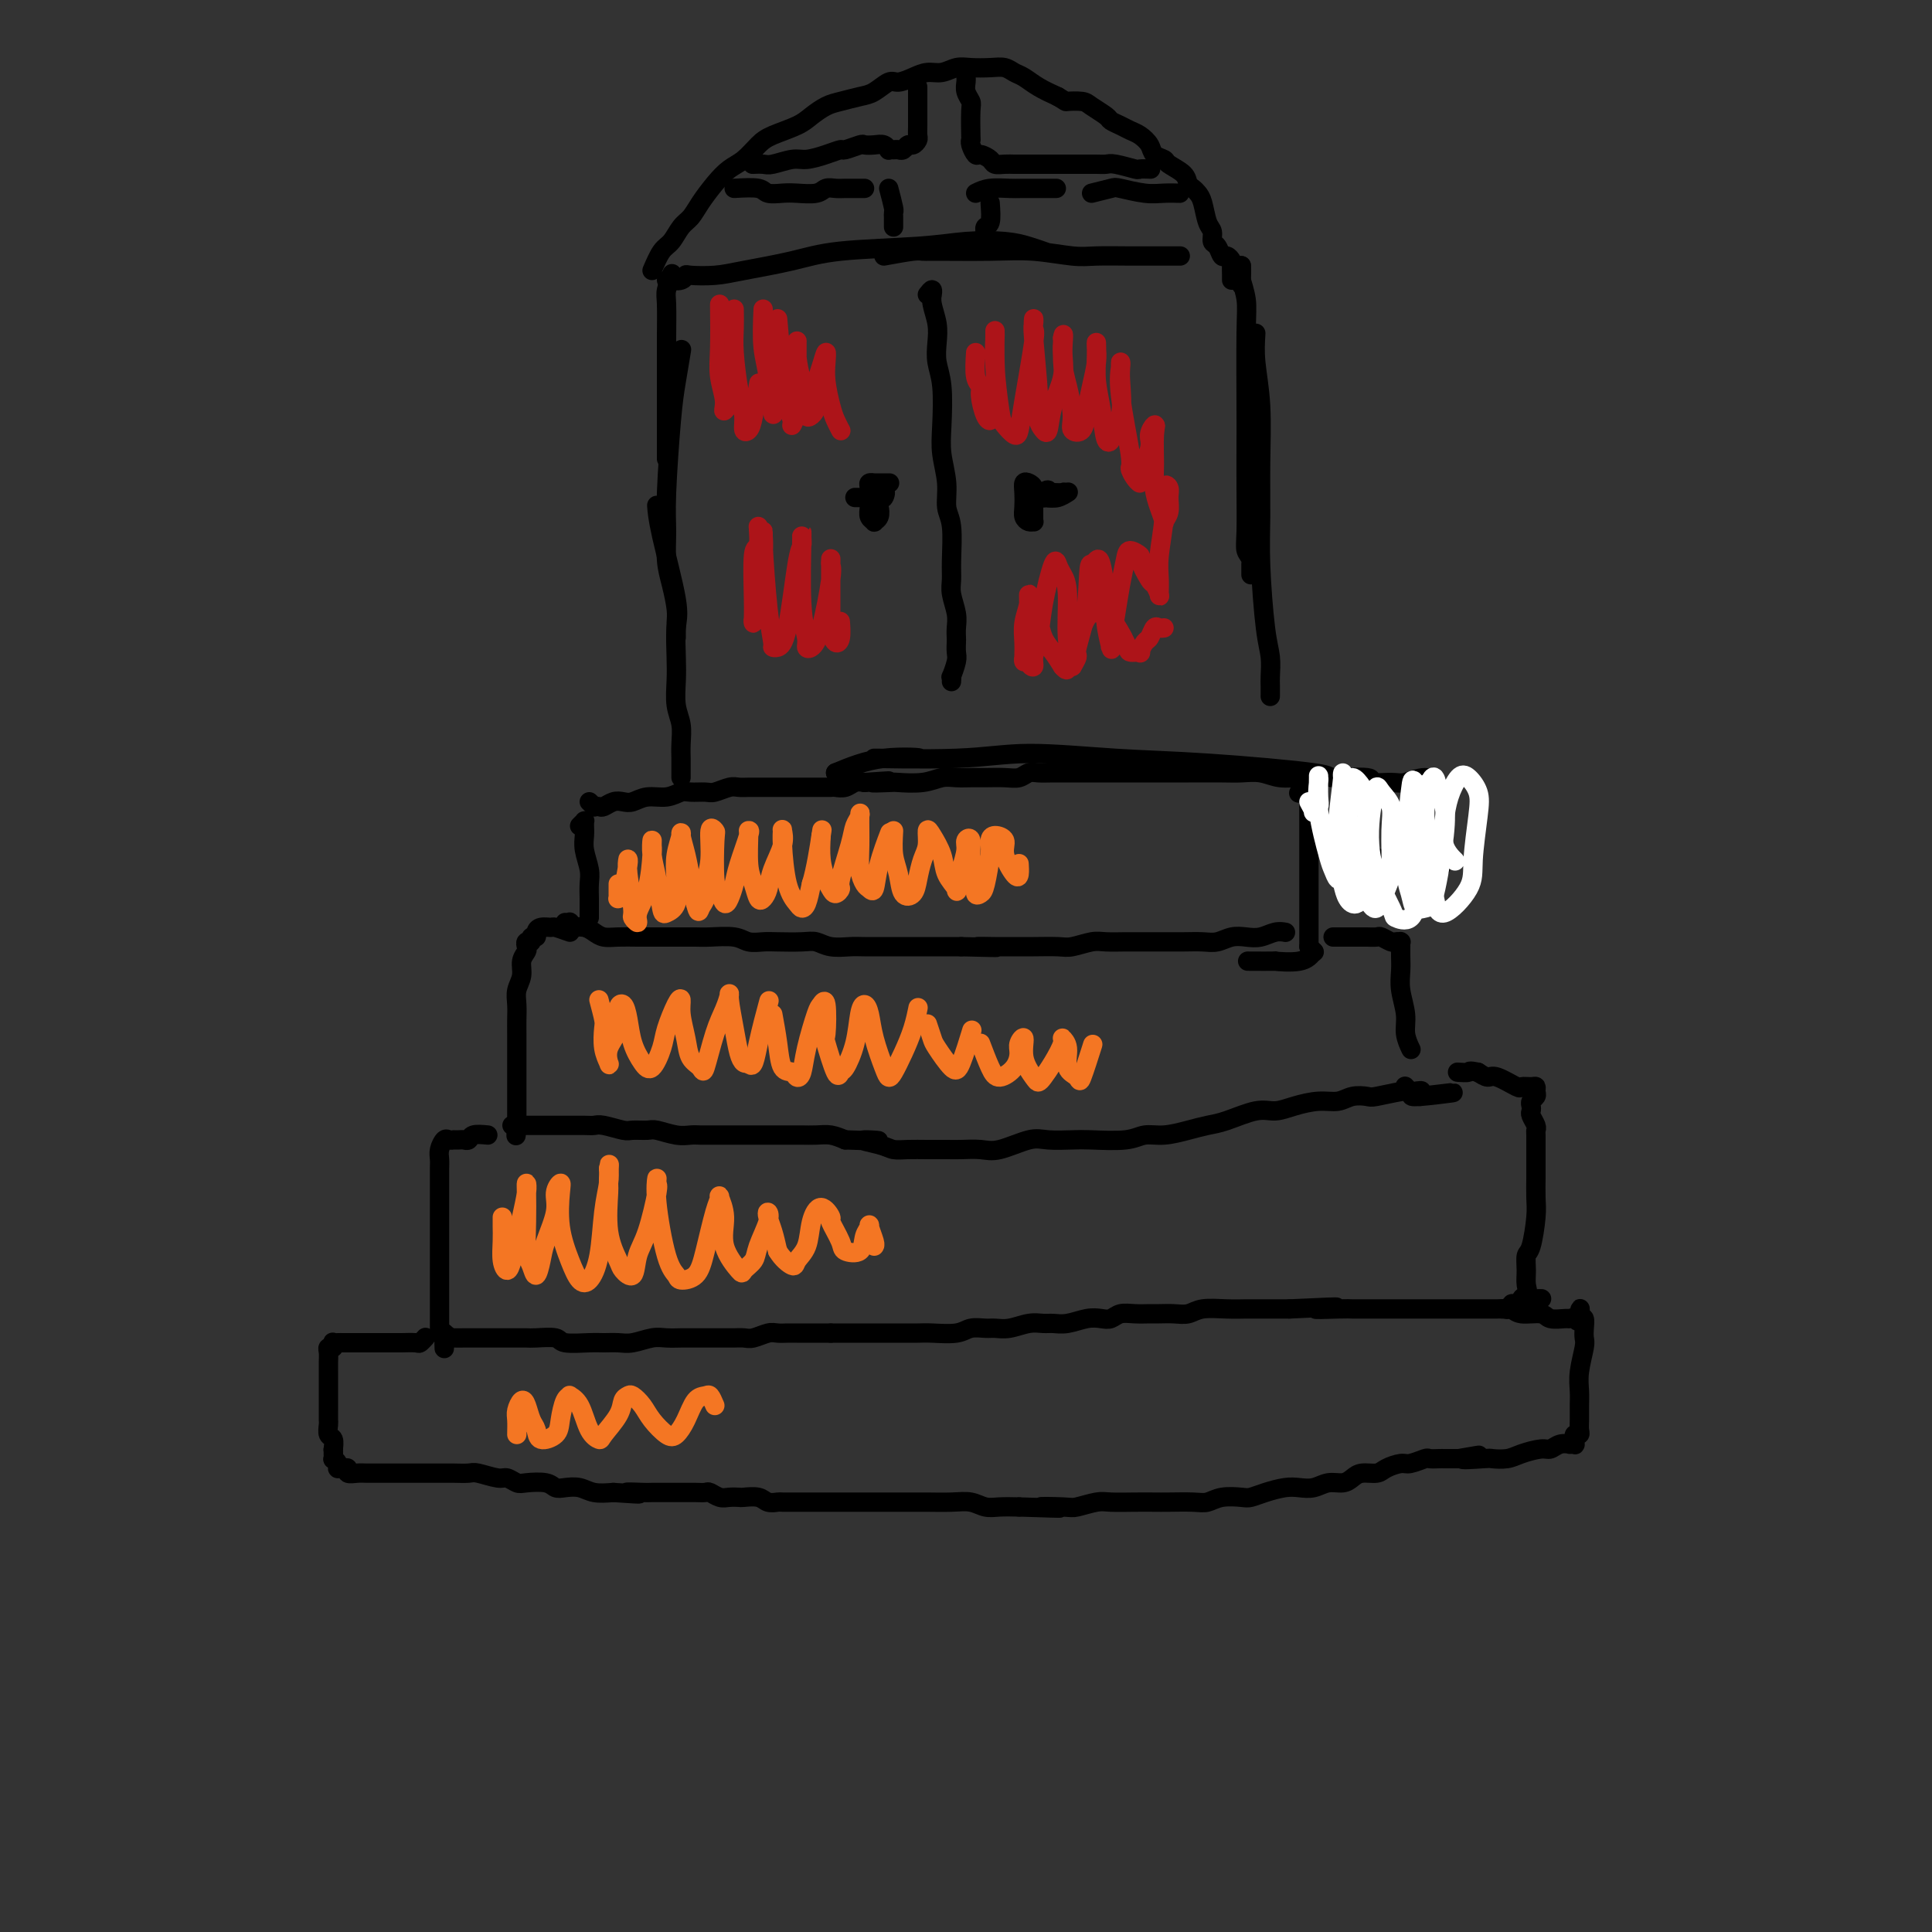 <svg viewBox='0 0 400 400' version='1.1' xmlns='http://www.w3.org/2000/svg' xmlns:xlink='http://www.w3.org/1999/xlink'><rect x="0" y="0" width="400" height="400" fill="#333333" stroke="none"/><g fill='none' stroke='#000000' stroke-width='4' stroke-linecap='round' stroke-linejoin='round'><path d='M122,166c0.448,0.421 0.897,0.841 1,1c0.103,0.159 -0.138,0.056 0,0c0.138,-0.056 0.655,-0.067 1,0c0.345,0.067 0.517,0.210 1,0c0.483,-0.210 1.276,-0.773 2,-1c0.724,-0.227 1.377,-0.117 2,0c0.623,0.117 1.215,0.242 2,0c0.785,-0.242 1.761,-0.850 3,-1c1.239,-0.150 2.739,0.157 4,0c1.261,-0.157 2.281,-0.778 3,-1c0.719,-0.222 1.137,-0.045 2,0c0.863,0.045 2.171,-0.040 3,0c0.829,0.040 1.180,0.207 2,0c0.820,-0.207 2.110,-0.788 3,-1c0.890,-0.212 1.379,-0.057 2,0c0.621,0.057 1.373,0.015 2,0c0.627,-0.015 1.128,-0.004 2,0c0.872,0.004 2.116,0.001 3,0c0.884,-0.001 1.409,-0.000 2,0c0.591,0.000 1.247,0.000 2,0c0.753,-0.000 1.601,-0.000 2,0c0.399,0.000 0.347,0.001 1,0c0.653,-0.001 2.009,-0.004 3,0c0.991,0.004 1.616,0.015 2,0c0.384,-0.015 0.526,-0.056 1,0c0.474,0.056 1.282,0.207 2,0c0.718,-0.207 1.348,-0.774 2,-1c0.652,-0.226 1.326,-0.113 2,0'/><path d='M179,162c9.104,-0.620 3.362,-0.170 2,0c-1.362,0.170 1.654,0.060 3,0c1.346,-0.060 1.021,-0.069 2,0c0.979,0.069 3.261,0.215 5,0c1.739,-0.215 2.934,-0.790 4,-1c1.066,-0.210 2.004,-0.055 3,0c0.996,0.055 2.049,0.011 3,0c0.951,-0.011 1.801,0.011 3,0c1.199,-0.011 2.747,-0.056 4,0c1.253,0.056 2.212,0.211 3,0c0.788,-0.211 1.405,-0.789 2,-1c0.595,-0.211 1.169,-0.057 2,0c0.831,0.057 1.920,0.015 3,0c1.080,-0.015 2.151,-0.004 3,0c0.849,0.004 1.477,0.001 2,0c0.523,-0.001 0.943,-0.000 2,0c1.057,0.000 2.751,0.000 4,0c1.249,-0.000 2.053,0.000 3,0c0.947,-0.000 2.039,-0.000 3,0c0.961,0.000 1.793,0.000 3,0c1.207,-0.000 2.791,-0.001 4,0c1.209,0.001 2.044,0.004 4,0c1.956,-0.004 5.031,-0.016 7,0c1.969,0.016 2.830,0.059 4,0c1.170,-0.059 2.650,-0.219 4,0c1.350,0.219 2.572,0.815 4,1c1.428,0.185 3.063,-0.043 4,0c0.937,0.043 1.175,0.358 1,1c-0.175,0.642 -0.764,1.612 -1,2c-0.236,0.388 -0.118,0.194 0,0'/><path d='M120,171c0.423,-0.428 0.846,-0.855 1,-1c0.154,-0.145 0.040,-0.006 0,0c-0.040,0.006 -0.007,-0.119 0,0c0.007,0.119 -0.012,0.482 0,1c0.012,0.518 0.056,1.192 0,2c-0.056,0.808 -0.211,1.749 0,3c0.211,1.251 0.789,2.812 1,4c0.211,1.188 0.057,2.004 0,3c-0.057,0.996 -0.015,2.172 0,3c0.015,0.828 0.004,1.307 0,2c-0.004,0.693 -0.001,1.598 0,2c0.001,0.402 0.000,0.301 0,0c-0.000,-0.301 -0.000,-0.800 0,-1c0.000,-0.200 0.000,-0.100 0,0'/><path d='M117,191c0.456,0.030 0.913,0.060 1,0c0.087,-0.060 -0.195,-0.209 0,0c0.195,0.209 0.867,0.778 1,1c0.133,0.222 -0.272,0.098 0,0c0.272,-0.098 1.220,-0.170 2,0c0.780,0.170 1.391,0.581 2,1c0.609,0.419 1.216,0.844 2,1c0.784,0.156 1.746,0.042 3,0c1.254,-0.042 2.801,-0.011 4,0c1.199,0.011 2.051,0.003 3,0c0.949,-0.003 1.994,-0.002 3,0c1.006,0.002 1.973,0.004 3,0c1.027,-0.004 2.113,-0.015 3,0c0.887,0.015 1.575,0.057 3,0c1.425,-0.057 3.585,-0.211 5,0c1.415,0.211 2.083,0.788 3,1c0.917,0.212 2.082,0.061 3,0c0.918,-0.061 1.590,-0.030 3,0c1.410,0.030 3.558,0.061 5,0c1.442,-0.061 2.179,-0.212 3,0c0.821,0.212 1.727,0.789 3,1c1.273,0.211 2.912,0.057 4,0c1.088,-0.057 1.625,-0.015 3,0c1.375,0.015 3.590,0.004 5,0c1.410,-0.004 2.017,-0.001 3,0c0.983,0.001 2.342,0.000 4,0c1.658,-0.000 3.617,-0.000 5,0c1.383,0.000 2.192,0.000 3,0'/><path d='M199,196c12.225,0.309 5.786,0.083 4,0c-1.786,-0.083 1.081,-0.021 3,0c1.919,0.021 2.891,0.002 4,0c1.109,-0.002 2.354,0.014 4,0c1.646,-0.014 3.694,-0.056 5,0c1.306,0.056 1.872,0.211 3,0c1.128,-0.211 2.820,-0.789 4,-1c1.180,-0.211 1.847,-0.057 3,0c1.153,0.057 2.790,0.015 4,0c1.210,-0.015 1.993,-0.004 3,0c1.007,0.004 2.236,0.002 3,0c0.764,-0.002 1.061,-0.004 2,0c0.939,0.004 2.520,0.015 4,0c1.480,-0.015 2.861,-0.056 4,0c1.139,0.056 2.038,0.207 3,0c0.962,-0.207 1.988,-0.774 3,-1c1.012,-0.226 2.009,-0.113 3,0c0.991,0.113 1.977,0.226 3,0c1.023,-0.226 2.083,-0.792 3,-1c0.917,-0.208 1.691,-0.060 2,0c0.309,0.060 0.155,0.030 0,0'/><path d='M272,197c0.083,0.083 0.167,0.167 0,0c-0.167,-0.167 -0.583,-0.583 -1,-1'/><path d='M272,197c-0.662,0.845 -1.324,1.691 -3,2c-1.676,0.309 -4.367,0.083 -5,0c-0.633,-0.083 0.791,-0.022 0,0c-0.791,0.022 -3.797,0.006 -5,0c-1.203,-0.006 -0.601,-0.003 0,0'/><path d='M173,160c0.000,0.000 0.100,0.100 0.1,0.1'/><path d='M173,160c3.047,-1.271 6.093,-2.541 10,-3c3.907,-0.459 8.673,-0.106 7,0c-1.673,0.106 -9.786,-0.036 -9,0c0.786,0.036 10.473,0.251 17,0c6.527,-0.251 9.896,-0.967 15,-1c5.104,-0.033 11.944,0.617 18,1c6.056,0.383 11.328,0.499 19,1c7.672,0.501 17.743,1.388 22,2c4.257,0.612 2.700,0.950 4,1c1.300,0.050 5.457,-0.188 7,0c1.543,0.188 0.474,0.800 1,1c0.526,0.200 2.649,-0.013 4,0c1.351,0.013 1.931,0.253 3,0c1.069,-0.253 2.629,-0.999 4,-1c1.371,-0.001 2.554,0.743 3,2c0.446,1.257 0.156,3.028 0,6c-0.156,2.972 -0.177,7.144 0,9c0.177,1.856 0.551,1.395 0,2c-0.551,0.605 -2.029,2.275 -3,3c-0.971,0.725 -1.437,0.506 -2,0c-0.563,-0.506 -1.225,-1.298 -2,-2c-0.775,-0.702 -1.665,-1.312 -3,-2c-1.335,-0.688 -3.117,-1.452 -4,-2c-0.883,-0.548 -0.867,-0.878 -1,-1c-0.133,-0.122 -0.415,-0.036 -1,0c-0.585,0.036 -1.474,0.023 -2,0c-0.526,-0.023 -0.691,-0.055 -1,0c-0.309,0.055 -0.762,0.197 -1,0c-0.238,-0.197 -0.260,-0.733 0,-1c0.260,-0.267 0.801,-0.264 1,0c0.199,0.264 0.057,0.790 0,1c-0.057,0.210 -0.028,0.105 0,0'/><path d='M279,176c-2.471,-1.321 -0.647,-1.125 0,-1c0.647,0.125 0.117,0.178 0,0c-0.117,-0.178 0.178,-0.588 0,-1c-0.178,-0.412 -0.829,-0.826 -1,-1c-0.171,-0.174 0.140,-0.109 0,0c-0.140,0.109 -0.730,0.260 -1,0c-0.270,-0.260 -0.220,-0.931 0,-1c0.220,-0.069 0.610,0.466 1,1'/><path d='M278,173c-0.138,-0.468 0.015,-0.139 0,0c-0.015,0.139 -0.200,0.089 0,0c0.200,-0.089 0.785,-0.216 1,0c0.215,0.216 0.062,0.776 0,1c-0.062,0.224 -0.031,0.112 0,0'/><path d='M271,162c0.000,1.634 0.000,3.268 0,4c0.000,0.732 0.000,0.563 0,1c0.000,0.437 0.000,1.482 0,3c-0.000,1.518 0.000,3.509 0,5c0.000,1.491 0.000,2.481 0,5c0.000,2.519 0.000,6.566 0,9c0.000,2.434 0.000,3.254 0,4c0.000,0.746 0.000,1.416 0,2c0.000,0.584 0.000,1.080 0,1c0.000,-0.080 0.000,-0.737 0,-1c0.000,-0.263 0.000,-0.131 0,0'/><path d='M118,193c-1.207,-0.428 -2.413,-0.857 -3,-1c-0.587,-0.143 -0.554,-0.001 -1,0c-0.446,0.001 -1.372,-0.139 -2,0c-0.628,0.139 -0.956,0.558 -1,1c-0.044,0.442 0.198,0.906 0,1c-0.198,0.094 -0.837,-0.183 -1,0c-0.163,0.183 0.148,0.825 0,1c-0.148,0.175 -0.757,-0.116 -1,0c-0.243,0.116 -0.122,0.639 0,1c0.122,0.361 0.243,0.561 0,1c-0.243,0.439 -0.850,1.118 -1,2c-0.150,0.882 0.156,1.966 0,3c-0.156,1.034 -0.774,2.017 -1,3c-0.226,0.983 -0.061,1.965 0,3c0.061,1.035 0.016,2.122 0,3c-0.016,0.878 -0.004,1.549 0,3c0.004,1.451 0.001,3.684 0,5c-0.001,1.316 -0.000,1.715 0,2c0.000,0.285 0.000,0.458 0,1c-0.000,0.542 -0.000,1.455 0,2c0.000,0.545 0.000,0.723 0,1c-0.000,0.277 -0.000,0.651 0,1c0.000,0.349 0.000,0.671 0,1c-0.000,0.329 -0.000,0.666 0,1c0.000,0.334 0.000,0.667 0,1c-0.000,0.333 -0.000,0.667 0,1c0.000,0.333 0.000,0.667 0,1c-0.000,0.333 -0.000,0.667 0,1'/><path d='M107,232c-0.310,5.643 -0.083,2.250 0,1c0.083,-1.250 0.024,-0.357 0,0c-0.024,0.357 -0.012,0.179 0,0'/><path d='M106,233c0.329,0.000 0.658,0.000 1,0c0.342,-0.000 0.697,-0.000 1,0c0.303,0.000 0.556,0.000 1,0c0.444,-0.000 1.081,-0.000 2,0c0.919,0.000 2.119,0.000 3,0c0.881,-0.000 1.441,-0.001 2,0c0.559,0.001 1.116,0.004 2,0c0.884,-0.004 2.094,-0.015 3,0c0.906,0.015 1.507,0.057 2,0c0.493,-0.057 0.879,-0.212 2,0c1.121,0.212 2.978,0.793 4,1c1.022,0.207 1.208,0.041 2,0c0.792,-0.041 2.190,0.041 3,0c0.810,-0.041 1.033,-0.207 2,0c0.967,0.207 2.680,0.788 4,1c1.320,0.212 2.248,0.057 3,0c0.752,-0.057 1.327,-0.015 2,0c0.673,0.015 1.445,0.004 2,0c0.555,-0.004 0.895,-0.001 2,0c1.105,0.001 2.975,0.000 4,0c1.025,-0.000 1.204,-0.000 2,0c0.796,0.000 2.208,0.000 3,0c0.792,-0.000 0.963,-0.001 2,0c1.037,0.001 2.938,0.003 4,0c1.062,-0.003 1.285,-0.011 2,0c0.715,0.011 1.923,0.041 3,0c1.077,-0.041 2.022,-0.155 3,0c0.978,0.155 1.989,0.577 3,1'/><path d='M175,236c11.438,0.420 5.531,-0.031 4,0c-1.531,0.031 1.312,0.544 3,1c1.688,0.456 2.222,0.854 3,1c0.778,0.146 1.800,0.038 3,0c1.200,-0.038 2.576,-0.008 4,0c1.424,0.008 2.895,-0.005 4,0c1.105,0.005 1.844,0.030 3,0c1.156,-0.030 2.729,-0.113 4,0c1.271,0.113 2.241,0.422 4,0c1.759,-0.422 4.309,-1.576 6,-2c1.691,-0.424 2.524,-0.118 4,0c1.476,0.118 3.594,0.046 5,0c1.406,-0.046 2.101,-0.068 4,0c1.899,0.068 5.001,0.225 7,0c1.999,-0.225 2.896,-0.833 4,-1c1.104,-0.167 2.417,0.105 4,0c1.583,-0.105 3.438,-0.588 5,-1c1.562,-0.412 2.832,-0.754 4,-1c1.168,-0.246 2.234,-0.396 4,-1c1.766,-0.604 4.234,-1.664 6,-2c1.766,-0.336 2.832,0.050 4,0c1.168,-0.050 2.439,-0.535 4,-1c1.561,-0.465 3.412,-0.908 5,-1c1.588,-0.092 2.912,0.168 4,0c1.088,-0.168 1.939,-0.763 3,-1c1.061,-0.237 2.330,-0.117 3,0c0.670,0.117 0.740,0.230 2,0c1.260,-0.230 3.709,-0.804 5,-1c1.291,-0.196 1.425,-0.014 2,0c0.575,0.014 1.593,-0.139 2,0c0.407,0.139 0.204,0.569 0,1'/><path d='M294,227c13.446,-1.642 3.561,-0.248 0,0c-3.561,0.248 -0.797,-0.652 0,-1c0.797,-0.348 -0.374,-0.145 -1,0c-0.626,0.145 -0.707,0.231 -1,0c-0.293,-0.231 -0.798,-0.780 -1,-1c-0.202,-0.220 -0.101,-0.110 0,0'/><path d='M276,194c1.943,0.002 3.886,0.004 5,0c1.114,-0.004 1.397,-0.015 2,0c0.603,0.015 1.524,0.057 2,0c0.476,-0.057 0.506,-0.211 1,0c0.494,0.211 1.453,0.788 2,1c0.547,0.212 0.683,0.059 1,0c0.317,-0.059 0.817,-0.025 1,0c0.183,0.025 0.049,0.039 0,0c-0.049,-0.039 -0.014,-0.133 0,0c0.014,0.133 0.008,0.492 0,1c-0.008,0.508 -0.017,1.164 0,2c0.017,0.836 0.061,1.853 0,3c-0.061,1.147 -0.226,2.423 0,4c0.226,1.577 0.844,3.454 1,5c0.156,1.546 -0.150,2.763 0,4c0.150,1.237 0.757,2.496 1,3c0.243,0.504 0.121,0.252 0,0'/><path d='M101,235c-1.179,-0.113 -2.358,-0.226 -3,0c-0.642,0.226 -0.745,0.793 -1,1c-0.255,0.207 -0.660,0.056 -1,0c-0.340,-0.056 -0.616,-0.017 -1,0c-0.384,0.017 -0.877,0.010 -1,0c-0.123,-0.010 0.125,-0.025 0,0c-0.125,0.025 -0.622,0.089 -1,0c-0.378,-0.089 -0.637,-0.330 -1,0c-0.363,0.330 -0.829,1.230 -1,2c-0.171,0.770 -0.046,1.410 0,2c0.046,0.590 0.012,1.129 0,2c-0.012,0.871 -0.003,2.075 0,3c0.003,0.925 0.001,1.572 0,3c-0.001,1.428 -0.000,3.636 0,5c0.000,1.364 0.000,1.884 0,3c-0.000,1.116 -0.000,2.828 0,4c0.000,1.172 -0.000,1.805 0,3c0.000,1.195 0.000,2.954 0,4c-0.000,1.046 -0.000,1.379 0,2c0.000,0.621 0.000,1.529 0,2c-0.000,0.471 -0.001,0.504 0,1c0.001,0.496 0.004,1.453 0,2c-0.004,0.547 -0.015,0.682 0,1c0.015,0.318 0.056,0.817 0,1c-0.056,0.183 -0.207,0.049 0,0c0.207,-0.049 0.774,-0.014 1,0c0.226,0.014 0.113,0.007 0,0'/><path d='M92,276c0.092,5.796 -0.180,2.285 0,1c0.180,-1.285 0.810,-0.344 1,0c0.190,0.344 -0.061,0.092 0,0c0.061,-0.092 0.435,-0.025 1,0c0.565,0.025 1.321,0.007 2,0c0.679,-0.007 1.282,-0.001 2,0c0.718,0.001 1.552,-0.001 3,0c1.448,0.001 3.512,0.004 5,0c1.488,-0.004 2.401,-0.015 3,0c0.599,0.015 0.884,0.057 2,0c1.116,-0.057 3.065,-0.212 4,0c0.935,0.212 0.857,0.790 2,1c1.143,0.210 3.506,0.053 5,0c1.494,-0.053 2.118,-0.000 3,0c0.882,0.000 2.022,-0.053 3,0c0.978,0.053 1.793,0.210 3,0c1.207,-0.210 2.805,-0.788 4,-1c1.195,-0.212 1.986,-0.057 3,0c1.014,0.057 2.249,0.015 3,0c0.751,-0.015 1.016,-0.004 2,0c0.984,0.004 2.685,0.002 4,0c1.315,-0.002 2.243,-0.004 3,0c0.757,0.004 1.343,0.015 2,0c0.657,-0.015 1.384,-0.057 2,0c0.616,0.057 1.122,0.211 2,0c0.878,-0.211 2.129,-0.789 3,-1c0.871,-0.211 1.363,-0.057 2,0c0.637,0.057 1.418,0.015 2,0c0.582,-0.015 0.964,-0.004 2,0c1.036,0.004 2.724,0.001 4,0c1.276,-0.001 2.138,-0.001 3,0'/><path d='M172,276c12.906,-0.000 5.172,-0.000 3,0c-2.172,0.000 1.217,0.000 3,0c1.783,-0.000 1.959,-0.000 3,0c1.041,0.000 2.947,0.001 4,0c1.053,-0.001 1.254,-0.004 2,0c0.746,0.004 2.038,0.015 3,0c0.962,-0.015 1.594,-0.057 3,0c1.406,0.057 3.586,0.212 5,0c1.414,-0.212 2.062,-0.793 3,-1c0.938,-0.207 2.166,-0.041 3,0c0.834,0.041 1.272,-0.042 2,0c0.728,0.042 1.744,0.208 3,0c1.256,-0.208 2.752,-0.792 4,-1c1.248,-0.208 2.249,-0.042 3,0c0.751,0.042 1.251,-0.040 2,0c0.749,0.040 1.747,0.203 3,0c1.253,-0.203 2.761,-0.772 4,-1c1.239,-0.228 2.209,-0.114 3,0c0.791,0.114 1.404,0.227 2,0c0.596,-0.227 1.174,-0.793 2,-1c0.826,-0.207 1.901,-0.054 3,0c1.099,0.054 2.221,0.011 3,0c0.779,-0.011 1.215,0.011 2,0c0.785,-0.011 1.919,-0.056 3,0c1.081,0.056 2.108,0.211 3,0c0.892,-0.211 1.649,-0.789 3,-1c1.351,-0.211 3.296,-0.057 5,0c1.704,0.057 3.168,0.015 4,0c0.832,-0.015 1.032,-0.004 2,0c0.968,0.004 2.705,0.001 4,0c1.295,-0.001 2.147,-0.001 3,0'/><path d='M267,271c15.853,-0.774 7.984,-0.207 6,0c-1.984,0.207 1.915,0.056 4,0c2.085,-0.056 2.355,-0.015 3,0c0.645,0.015 1.665,0.004 3,0c1.335,-0.004 2.987,-0.001 4,0c1.013,0.001 1.389,0.000 2,0c0.611,-0.000 1.459,-0.000 2,0c0.541,0.000 0.775,0.000 1,0c0.225,-0.000 0.439,-0.000 1,0c0.561,0.000 1.467,0.000 2,0c0.533,-0.000 0.692,-0.000 1,0c0.308,0.000 0.765,-0.000 1,0c0.235,0.000 0.247,0.000 1,0c0.753,-0.000 2.246,-0.000 3,0c0.754,0.000 0.769,0.000 1,0c0.231,-0.000 0.678,-0.000 1,0c0.322,0.000 0.519,0.000 1,0c0.481,-0.000 1.247,-0.000 2,0c0.753,0.000 1.493,0.001 2,0c0.507,-0.001 0.781,-0.004 1,0c0.219,0.004 0.384,0.015 1,0c0.616,-0.015 1.685,-0.057 2,0c0.315,0.057 -0.122,0.211 0,0c0.122,-0.211 0.803,-0.789 1,-1c0.197,-0.211 -0.091,-0.056 0,0c0.091,0.056 0.560,0.012 1,0c0.440,-0.012 0.850,0.007 1,0c0.150,-0.007 0.040,-0.040 0,0c-0.040,0.040 -0.012,0.154 0,0c0.012,-0.154 0.006,-0.577 0,-1'/><path d='M315,269c7.652,-0.271 2.782,0.050 1,0c-1.782,-0.050 -0.475,-0.471 0,-1c0.475,-0.529 0.117,-1.167 0,-2c-0.117,-0.833 0.007,-1.863 0,-3c-0.007,-1.137 -0.146,-2.381 0,-3c0.146,-0.619 0.575,-0.611 1,-2c0.425,-1.389 0.846,-4.173 1,-6c0.154,-1.827 0.041,-2.697 0,-4c-0.041,-1.303 -0.011,-3.039 0,-4c0.011,-0.961 0.003,-1.147 0,-2c-0.003,-0.853 0.000,-2.374 0,-3c-0.000,-0.626 -0.004,-0.357 0,-1c0.004,-0.643 0.015,-2.200 0,-3c-0.015,-0.800 -0.056,-0.844 0,-1c0.056,-0.156 0.210,-0.423 0,-1c-0.210,-0.577 -0.785,-1.464 -1,-2c-0.215,-0.536 -0.072,-0.721 0,-1c0.072,-0.279 0.072,-0.653 0,-1c-0.072,-0.347 -0.217,-0.667 0,-1c0.217,-0.333 0.797,-0.678 1,-1c0.203,-0.322 0.030,-0.620 0,-1c-0.030,-0.380 0.084,-0.842 0,-1c-0.084,-0.158 -0.364,-0.014 -1,0c-0.636,0.014 -1.626,-0.104 -2,0c-0.374,0.104 -0.131,0.430 -1,0c-0.869,-0.430 -2.849,-1.616 -4,-2c-1.151,-0.384 -1.472,0.033 -2,0c-0.528,-0.033 -1.264,-0.517 -2,-1'/><path d='M306,222c-2.190,-0.464 -1.667,-0.125 -2,0c-0.333,0.125 -1.524,0.036 -2,0c-0.476,-0.036 -0.238,-0.018 0,0'/><path d='M88,277c-0.028,0.030 -0.056,0.061 0,0c0.056,-0.061 0.196,-0.212 0,0c-0.196,0.212 -0.728,0.789 -1,1c-0.272,0.211 -0.285,0.057 -1,0c-0.715,-0.057 -2.132,-0.015 -3,0c-0.868,0.015 -1.188,0.004 -2,0c-0.812,-0.004 -2.115,-0.001 -3,0c-0.885,0.001 -1.350,0.000 -2,0c-0.650,-0.000 -1.483,-0.000 -2,0c-0.517,0.000 -0.717,0.000 -1,0c-0.283,-0.000 -0.651,-0.001 -1,0c-0.349,0.001 -0.681,0.004 -1,0c-0.319,-0.004 -0.625,-0.016 -1,0c-0.375,0.016 -0.818,0.059 -1,0c-0.182,-0.059 -0.101,-0.220 0,0c0.101,0.220 0.223,0.822 0,1c-0.223,0.178 -0.792,-0.066 -1,0c-0.208,0.066 -0.056,0.443 0,1c0.056,0.557 0.015,1.293 0,2c-0.015,0.707 -0.004,1.384 0,2c0.004,0.616 0.001,1.172 0,2c-0.001,0.828 -0.001,1.928 0,3c0.001,1.072 0.004,2.117 0,3c-0.004,0.883 -0.015,1.603 0,2c0.015,0.397 0.057,0.471 0,1c-0.057,0.529 -0.211,1.513 0,2c0.211,0.487 0.788,0.477 1,1c0.212,0.523 0.061,1.578 0,2c-0.061,0.422 -0.030,0.211 0,0'/><path d='M69,300c0.150,3.411 0.026,1.440 0,1c-0.026,-0.440 0.045,0.653 0,1c-0.045,0.347 -0.206,-0.050 0,0c0.206,0.050 0.777,0.548 1,1c0.223,0.452 0.097,0.857 0,1c-0.097,0.143 -0.163,0.024 0,0c0.163,-0.024 0.557,0.046 1,0c0.443,-0.046 0.937,-0.208 1,0c0.063,0.208 -0.303,0.788 0,1c0.303,0.212 1.276,0.057 2,0c0.724,-0.057 1.197,-0.015 2,0c0.803,0.015 1.934,0.004 3,0c1.066,-0.004 2.066,-0.001 3,0c0.934,0.001 1.802,0.001 3,0c1.198,-0.001 2.728,-0.001 4,0c1.272,0.001 2.288,0.004 3,0c0.712,-0.004 1.121,-0.016 2,0c0.879,0.016 2.228,0.061 3,0c0.772,-0.061 0.967,-0.226 2,0c1.033,0.226 2.903,0.844 4,1c1.097,0.156 1.421,-0.151 2,0c0.579,0.151 1.414,0.759 2,1c0.586,0.241 0.923,0.116 2,0c1.077,-0.116 2.896,-0.224 4,0c1.104,0.224 1.495,0.778 2,1c0.505,0.222 1.125,0.111 2,0c0.875,-0.111 2.005,-0.222 3,0c0.995,0.222 1.856,0.778 3,1c1.144,0.222 2.572,0.111 4,0'/><path d='M127,309c9.019,0.619 4.065,0.166 3,0c-1.065,-0.166 1.759,-0.045 3,0c1.241,0.045 0.900,0.012 2,0c1.100,-0.012 3.642,-0.004 5,0c1.358,0.004 1.533,0.005 2,0c0.467,-0.005 1.227,-0.015 2,0c0.773,0.015 1.559,0.057 2,0c0.441,-0.057 0.536,-0.211 1,0c0.464,0.211 1.297,0.788 2,1c0.703,0.212 1.276,0.061 2,0c0.724,-0.061 1.599,-0.030 2,0c0.401,0.030 0.329,0.061 1,0c0.671,-0.061 2.084,-0.212 3,0c0.916,0.212 1.336,0.789 2,1c0.664,0.211 1.571,0.057 2,0c0.429,-0.057 0.380,-0.015 1,0c0.620,0.015 1.907,0.004 3,0c1.093,-0.004 1.990,-0.001 3,0c1.010,0.001 2.132,0.000 3,0c0.868,-0.000 1.480,-0.000 2,0c0.520,0.000 0.947,0.000 2,0c1.053,-0.000 2.730,-0.000 4,0c1.270,0.000 2.131,0.000 3,0c0.869,-0.000 1.744,-0.001 3,0c1.256,0.001 2.892,0.004 4,0c1.108,-0.004 1.688,-0.015 3,0c1.312,0.015 3.354,0.057 5,0c1.646,-0.057 2.895,-0.211 4,0c1.105,0.211 2.067,0.788 3,1c0.933,0.212 1.838,0.061 3,0c1.162,-0.061 2.581,-0.030 4,0'/><path d='M211,312c13.918,0.468 6.714,0.140 5,0c-1.714,-0.140 2.064,-0.090 4,0c1.936,0.090 2.031,0.220 3,0c0.969,-0.220 2.813,-0.791 4,-1c1.187,-0.209 1.718,-0.056 3,0c1.282,0.056 3.316,0.016 5,0c1.684,-0.016 3.019,-0.008 4,0c0.981,0.008 1.607,0.016 3,0c1.393,-0.016 3.552,-0.056 5,0c1.448,0.056 2.186,0.208 3,0c0.814,-0.208 1.705,-0.778 3,-1c1.295,-0.222 2.993,-0.098 4,0c1.007,0.098 1.322,0.171 2,0c0.678,-0.171 1.717,-0.586 3,-1c1.283,-0.414 2.809,-0.828 4,-1c1.191,-0.172 2.049,-0.101 3,0c0.951,0.101 1.997,0.233 3,0c1.003,-0.233 1.963,-0.832 3,-1c1.037,-0.168 2.149,0.096 3,0c0.851,-0.096 1.439,-0.552 2,-1c0.561,-0.448 1.093,-0.890 2,-1c0.907,-0.110 2.187,0.110 3,0c0.813,-0.110 1.158,-0.551 2,-1c0.842,-0.449 2.180,-0.905 3,-1c0.820,-0.095 1.123,0.171 2,0c0.877,-0.171 2.328,-0.778 3,-1c0.672,-0.222 0.564,-0.060 1,0c0.436,0.060 1.416,0.016 2,0c0.584,-0.016 0.773,-0.004 1,0c0.227,0.004 0.494,0.001 1,0c0.506,-0.001 1.253,-0.001 2,0'/><path d='M302,302c8.050,-1.393 2.175,-0.376 1,0c-1.175,0.376 2.350,0.111 4,0c1.650,-0.111 1.425,-0.067 2,0c0.575,0.067 1.949,0.158 3,0c1.051,-0.158 1.778,-0.564 3,-1c1.222,-0.436 2.939,-0.901 4,-1c1.061,-0.099 1.465,0.169 2,0c0.535,-0.169 1.201,-0.776 2,-1c0.799,-0.224 1.731,-0.064 2,0c0.269,0.064 -0.124,0.032 0,0c0.124,-0.032 0.764,-0.065 1,0c0.236,0.065 0.067,0.228 0,0c-0.067,-0.228 -0.032,-0.848 0,-1c0.032,-0.152 0.061,0.164 0,0c-0.061,-0.164 -0.213,-0.810 0,-1c0.213,-0.190 0.789,0.074 1,0c0.211,-0.074 0.055,-0.485 0,-1c-0.055,-0.515 -0.011,-1.132 0,-2c0.011,-0.868 -0.011,-1.986 0,-3c0.011,-1.014 0.055,-1.923 0,-3c-0.055,-1.077 -0.210,-2.320 0,-4c0.210,-1.680 0.786,-3.795 1,-5c0.214,-1.205 0.068,-1.498 0,-2c-0.068,-0.502 -0.057,-1.212 0,-2c0.057,-0.788 0.159,-1.654 0,-2c-0.159,-0.346 -0.580,-0.173 -1,0'/><path d='M327,273c0.200,-4.022 0.201,-1.077 0,0c-0.201,1.077 -0.604,0.284 -1,0c-0.396,-0.284 -0.785,-0.061 -1,0c-0.215,0.061 -0.257,-0.040 -1,0c-0.743,0.040 -2.188,0.221 -3,0c-0.812,-0.221 -0.992,-0.844 -2,-1c-1.008,-0.156 -2.845,0.154 -4,0c-1.155,-0.154 -1.629,-0.773 -2,-1c-0.371,-0.227 -0.638,-0.061 -1,0c-0.362,0.061 -0.818,0.017 -1,0c-0.182,-0.017 -0.091,-0.009 0,0'/><path d='M141,161c0.000,-0.302 0.000,-0.604 0,-1c-0.000,-0.396 -0.000,-0.885 0,-1c0.000,-0.115 0.001,0.143 0,0c-0.001,-0.143 -0.004,-0.687 0,-1c0.004,-0.313 0.015,-0.397 0,-1c-0.015,-0.603 -0.056,-1.727 0,-3c0.056,-1.273 0.211,-2.697 0,-4c-0.211,-1.303 -0.786,-2.486 -1,-4c-0.214,-1.514 -0.068,-3.359 0,-5c0.068,-1.641 0.057,-3.078 0,-5c-0.057,-1.922 -0.159,-4.330 0,-6c0.159,-1.670 0.579,-2.602 0,-6c-0.579,-3.398 -2.156,-9.261 -3,-13c-0.844,-3.739 -0.955,-5.354 -1,-6c-0.045,-0.646 -0.022,-0.323 0,0'/><path d='M140,132c-0.022,-1.050 -0.044,-2.100 0,-3c0.044,-0.900 0.155,-1.652 0,-3c-0.155,-1.348 -0.574,-3.294 -1,-5c-0.426,-1.706 -0.857,-3.174 -1,-5c-0.143,-1.826 0.004,-4.010 0,-6c-0.004,-1.990 -0.159,-3.785 0,-8c0.159,-4.215 0.630,-10.852 1,-15c0.370,-4.148 0.638,-5.809 1,-8c0.362,-2.191 0.818,-4.912 1,-6c0.182,-1.088 0.091,-0.544 0,0'/><path d='M138,95c-0.001,-2.553 -0.001,-5.105 0,-8c0.001,-2.895 0.004,-6.132 0,-9c-0.004,-2.868 -0.015,-5.368 0,-8c0.015,-2.632 0.056,-5.396 0,-7c-0.056,-1.604 -0.207,-2.047 0,-3c0.207,-0.953 0.774,-2.415 1,-3c0.226,-0.585 0.113,-0.292 0,0'/><path d='M138,58c1.153,0.112 2.305,0.224 3,0c0.695,-0.224 0.932,-0.784 1,-1c0.068,-0.216 -0.032,-0.089 1,0c1.032,0.089 3.197,0.140 5,0c1.803,-0.140 3.245,-0.472 6,-1c2.755,-0.528 6.823,-1.253 10,-2c3.177,-0.747 5.462,-1.518 10,-2c4.538,-0.482 11.328,-0.675 16,-1c4.672,-0.325 7.224,-0.780 10,-1c2.776,-0.220 5.775,-0.203 8,0c2.225,0.203 3.676,0.593 5,1c1.324,0.407 2.521,0.831 3,1c0.479,0.169 0.239,0.085 0,0'/><path d='M183,53c2.326,-0.423 4.653,-0.846 6,-1c1.347,-0.154 1.715,-0.037 2,0c0.285,0.037 0.488,-0.004 3,0c2.512,0.004 7.332,0.054 11,0c3.668,-0.054 6.185,-0.211 9,0c2.815,0.211 5.928,0.788 8,1c2.072,0.212 3.102,0.057 5,0c1.898,-0.057 4.663,-0.015 7,0c2.337,0.015 4.244,0.004 6,0c1.756,-0.004 3.359,-0.001 4,0c0.641,0.001 0.321,0.001 0,0'/><path d='M257,55c0.000,1.125 0.000,2.250 0,3c0.000,0.750 0.000,1.125 0,1c0.000,-0.125 0.000,-0.750 0,-1c0.000,-0.250 0.000,-0.125 0,0'/><path d='M257,55c0.030,0.826 0.061,1.651 0,2c-0.061,0.349 -0.212,0.221 0,1c0.212,0.779 0.789,2.465 1,4c0.211,1.535 0.057,2.917 0,7c-0.057,4.083 -0.016,10.866 0,15c0.016,4.134 0.008,5.620 0,8c-0.008,2.380 -0.016,5.654 0,9c0.016,3.346 0.057,6.765 0,9c-0.057,2.235 -0.211,3.285 0,4c0.211,0.715 0.789,1.095 1,2c0.211,0.905 0.057,2.335 0,3c-0.057,0.665 -0.015,0.564 0,0c0.015,-0.564 0.004,-1.590 0,-2c-0.004,-0.410 -0.002,-0.205 0,0'/><path d='M260,69c-0.114,1.806 -0.227,3.613 0,6c0.227,2.387 0.796,5.356 1,9c0.204,3.644 0.044,7.965 0,12c-0.044,4.035 0.027,7.785 0,11c-0.027,3.215 -0.151,5.897 0,10c0.151,4.103 0.576,9.629 1,13c0.424,3.371 0.846,4.588 1,6c0.154,1.412 0.041,3.018 0,4c-0.041,0.982 -0.011,1.341 0,2c0.011,0.659 0.003,1.617 0,2c-0.003,0.383 -0.002,0.192 0,0'/><path d='M135,56c0.666,-1.543 1.332,-3.087 2,-4c0.668,-0.913 1.337,-1.196 2,-2c0.663,-0.804 1.321,-2.131 2,-3c0.679,-0.869 1.378,-1.281 2,-2c0.622,-0.719 1.167,-1.743 2,-3c0.833,-1.257 1.953,-2.745 3,-4c1.047,-1.255 2.020,-2.276 3,-3c0.980,-0.724 1.966,-1.152 3,-2c1.034,-0.848 2.114,-2.115 3,-3c0.886,-0.885 1.576,-1.389 3,-2c1.424,-0.611 3.582,-1.330 5,-2c1.418,-0.670 2.098,-1.292 3,-2c0.902,-0.708 2.027,-1.504 3,-2c0.973,-0.496 1.793,-0.692 3,-1c1.207,-0.308 2.802,-0.726 4,-1c1.198,-0.274 2.001,-0.403 3,-1c0.999,-0.597 2.196,-1.662 3,-2c0.804,-0.338 1.216,0.049 2,0c0.784,-0.049 1.941,-0.535 3,-1c1.059,-0.465 2.019,-0.909 3,-1c0.981,-0.091 1.981,0.171 3,0c1.019,-0.171 2.055,-0.775 3,-1c0.945,-0.225 1.800,-0.072 3,0c1.200,0.072 2.746,0.064 4,0c1.254,-0.064 2.214,-0.183 3,0c0.786,0.183 1.396,0.668 2,1c0.604,0.332 1.201,0.513 2,1c0.799,0.487 1.800,1.282 3,2c1.200,0.718 2.600,1.359 4,2'/><path d='M219,20c1.993,1.163 1.475,1.071 2,1c0.525,-0.071 2.094,-0.121 3,0c0.906,0.121 1.149,0.414 2,1c0.851,0.586 2.311,1.466 3,2c0.689,0.534 0.608,0.723 1,1c0.392,0.277 1.255,0.641 2,1c0.745,0.359 1.370,0.712 2,1c0.630,0.288 1.266,0.510 2,1c0.734,0.490 1.566,1.247 2,2c0.434,0.753 0.469,1.501 1,2c0.531,0.499 1.557,0.750 2,1c0.443,0.250 0.304,0.501 1,1c0.696,0.499 2.228,1.248 3,2c0.772,0.752 0.784,1.507 1,2c0.216,0.493 0.636,0.722 1,1c0.364,0.278 0.671,0.603 1,1c0.329,0.397 0.680,0.864 1,2c0.320,1.136 0.611,2.939 1,4c0.389,1.061 0.878,1.380 1,2c0.122,0.620 -0.121,1.543 0,2c0.121,0.457 0.607,0.450 1,1c0.393,0.550 0.694,1.656 1,2c0.306,0.344 0.618,-0.076 1,0c0.382,0.076 0.834,0.647 1,1c0.166,0.353 0.044,0.486 0,1c-0.044,0.514 -0.012,1.408 0,2c0.012,0.592 0.003,0.884 0,1c-0.003,0.116 -0.002,0.058 0,0'/><path d='M192,61c0.425,-0.545 0.850,-1.091 1,-1c0.150,0.091 0.026,0.817 0,1c-0.026,0.183 0.044,-0.178 0,0c-0.044,0.178 -0.204,0.893 0,2c0.204,1.107 0.773,2.605 1,4c0.227,1.395 0.112,2.685 0,4c-0.112,1.315 -0.222,2.654 0,4c0.222,1.346 0.776,2.699 1,5c0.224,2.301 0.116,5.550 0,8c-0.116,2.450 -0.241,4.101 0,6c0.241,1.899 0.850,4.045 1,6c0.150,1.955 -0.157,3.719 0,5c0.157,1.281 0.778,2.079 1,4c0.222,1.921 0.045,4.965 0,7c-0.045,2.035 0.040,3.060 0,4c-0.040,0.940 -0.207,1.795 0,3c0.207,1.205 0.787,2.760 1,4c0.213,1.240 0.058,2.165 0,3c-0.058,0.835 -0.019,1.580 0,2c0.019,0.420 0.019,0.514 0,1c-0.019,0.486 -0.058,1.363 0,2c0.058,0.637 0.212,1.032 0,2c-0.212,0.968 -0.789,2.508 -1,3c-0.211,0.492 -0.057,-0.064 0,0c0.057,0.064 0.015,0.748 0,1c-0.015,0.252 -0.004,0.072 0,0c0.004,-0.072 0.002,-0.036 0,0'/><path d='M183,100c0.391,0.000 0.782,0.000 1,0c0.218,-0.000 0.265,-0.000 0,0c-0.265,0.000 -0.840,0.000 -1,0c-0.160,-0.000 0.097,-0.001 0,0c-0.097,0.001 -0.548,0.002 -1,0c-0.452,-0.002 -0.906,-0.009 -1,0c-0.094,0.009 0.171,0.033 0,0c-0.171,-0.033 -0.779,-0.121 -1,0c-0.221,0.121 -0.055,0.453 0,1c0.055,0.547 -0.000,1.310 0,2c0.000,0.690 0.056,1.307 0,2c-0.056,0.693 -0.225,1.461 0,2c0.225,0.539 0.844,0.850 1,1c0.156,0.150 -0.151,0.138 0,0c0.151,-0.138 0.758,-0.401 1,-1c0.242,-0.599 0.117,-1.533 0,-2c-0.117,-0.467 -0.227,-0.465 0,-1c0.227,-0.535 0.792,-1.606 1,-2c0.208,-0.394 0.059,-0.113 0,0c-0.059,0.113 -0.030,0.056 0,0'/><path d='M183,102c0.508,-0.547 0.277,0.585 0,1c-0.277,0.415 -0.599,0.111 -1,0c-0.401,-0.111 -0.881,-0.030 -1,0c-0.119,0.030 0.122,0.008 0,0c-0.122,-0.008 -0.607,-0.002 -1,0c-0.393,0.002 -0.694,0.001 -1,0c-0.306,-0.001 -0.618,-0.000 -1,0c-0.382,0.000 -0.834,0.000 -1,0c-0.166,-0.000 -0.045,-0.000 0,0c0.045,0.000 0.013,0.000 0,0c-0.013,-0.000 -0.006,-0.000 0,0'/><path d='M214,102c0.000,2.065 0.001,4.130 0,5c-0.001,0.870 -0.003,0.545 0,0c0.003,-0.545 0.011,-1.310 0,-2c-0.011,-0.690 -0.042,-1.304 0,-2c0.042,-0.696 0.155,-1.473 0,-2c-0.155,-0.527 -0.578,-0.804 -1,-1c-0.422,-0.196 -0.842,-0.312 -1,0c-0.158,0.312 -0.053,1.050 0,2c0.053,0.950 0.053,2.111 0,3c-0.053,0.889 -0.158,1.504 0,2c0.158,0.496 0.578,0.872 1,1c0.422,0.128 0.845,0.007 1,0c0.155,-0.007 0.041,0.101 0,0c-0.041,-0.101 -0.011,-0.410 0,-1c0.011,-0.590 0.001,-1.461 0,-2c-0.001,-0.539 0.006,-0.747 0,-1c-0.006,-0.253 -0.024,-0.550 0,-1c0.024,-0.450 0.090,-1.053 0,-1c-0.090,0.053 -0.338,0.760 0,1c0.338,0.240 1.261,0.012 2,0c0.739,-0.012 1.295,0.193 2,0c0.705,-0.193 1.560,-0.784 2,-1c0.440,-0.216 0.465,-0.058 0,0c-0.465,0.058 -1.418,0.017 -2,0c-0.582,-0.017 -0.791,-0.008 -1,0'/><path d='M217,102c0.390,-0.989 -0.636,-0.460 -1,0c-0.364,0.460 -0.066,0.852 0,1c0.066,0.148 -0.101,0.054 0,0c0.101,-0.054 0.470,-0.066 1,0c0.530,0.066 1.220,0.210 2,0c0.780,-0.210 1.652,-0.774 2,-1c0.348,-0.226 0.174,-0.113 0,0'/><path d='M190,18c0.000,0.473 0.000,0.945 0,1c-0.000,0.055 -0.000,-0.308 0,0c0.000,0.308 0.001,1.286 0,2c-0.001,0.714 -0.003,1.162 0,2c0.003,0.838 0.012,2.066 0,3c-0.012,0.934 -0.045,1.575 0,2c0.045,0.425 0.167,0.636 0,1c-0.167,0.364 -0.622,0.882 -1,1c-0.378,0.118 -0.680,-0.165 -1,0c-0.320,0.165 -0.660,0.777 -1,1c-0.340,0.223 -0.682,0.056 -1,0c-0.318,-0.056 -0.613,-0.001 -1,0c-0.387,0.001 -0.868,-0.052 -1,0c-0.132,0.052 0.083,0.209 0,0c-0.083,-0.209 -0.464,-0.784 -1,-1c-0.536,-0.216 -1.227,-0.073 -2,0c-0.773,0.073 -1.626,0.075 -2,0c-0.374,-0.075 -0.267,-0.226 -1,0c-0.733,0.226 -2.305,0.830 -3,1c-0.695,0.170 -0.511,-0.094 -1,0c-0.489,0.094 -1.649,0.547 -3,1c-1.351,0.453 -2.891,0.906 -4,1c-1.109,0.094 -1.786,-0.171 -3,0c-1.214,0.171 -2.965,0.778 -4,1c-1.035,0.222 -1.356,0.060 -2,0c-0.644,-0.060 -1.613,-0.017 -2,0c-0.387,0.017 -0.194,0.009 0,0'/><path d='M152,39c1.961,-0.113 3.922,-0.225 5,0c1.078,0.225 1.272,0.789 2,1c0.728,0.211 1.991,0.071 3,0c1.009,-0.071 1.765,-0.072 3,0c1.235,0.072 2.950,0.215 4,0c1.050,-0.215 1.434,-0.790 2,-1c0.566,-0.210 1.313,-0.056 2,0c0.687,0.056 1.312,0.015 2,0c0.688,-0.015 1.438,-0.004 2,0c0.562,0.004 0.934,0.001 1,0c0.066,-0.001 -0.175,-0.000 0,0c0.175,0.000 0.764,0.000 1,0c0.236,-0.000 0.118,-0.000 0,0'/><path d='M184,39c0.423,1.602 0.845,3.203 1,4c0.155,0.797 0.041,0.788 0,1c-0.041,0.212 -0.011,0.644 0,1c0.011,0.356 0.003,0.634 0,1c-0.003,0.366 -0.001,0.819 0,1c0.001,0.181 0.000,0.091 0,0'/><path d='M200,16c-0.008,-0.067 -0.016,-0.134 0,0c0.016,0.134 0.057,0.471 0,1c-0.057,0.529 -0.211,1.252 0,2c0.211,0.748 0.788,1.523 1,2c0.212,0.477 0.060,0.657 0,2c-0.060,1.343 -0.028,3.847 0,5c0.028,1.153 0.053,0.953 0,1c-0.053,0.047 -0.184,0.342 0,1c0.184,0.658 0.682,1.679 1,2c0.318,0.321 0.455,-0.058 1,0c0.545,0.058 1.497,0.551 2,1c0.503,0.449 0.557,0.852 1,1c0.443,0.148 1.274,0.040 2,0c0.726,-0.040 1.347,-0.011 2,0c0.653,0.011 1.337,0.003 2,0c0.663,-0.003 1.303,-0.001 2,0c0.697,0.001 1.450,0.000 2,0c0.550,-0.000 0.896,0.000 2,0c1.104,-0.000 2.965,-0.001 4,0c1.035,0.001 1.245,0.004 2,0c0.755,-0.004 2.057,-0.015 3,0c0.943,0.015 1.528,0.057 2,0c0.472,-0.057 0.831,-0.211 2,0c1.169,0.211 3.148,0.789 4,1c0.852,0.211 0.575,0.057 1,0c0.425,-0.057 1.550,-0.016 2,0c0.450,0.016 0.225,0.008 0,0'/><path d='M205,42c0.113,1.607 0.226,3.214 0,4c-0.226,0.786 -0.792,0.750 -1,1c-0.208,0.250 -0.060,0.786 0,1c0.060,0.214 0.030,0.107 0,0'/><path d='M202,40c0.858,-0.423 1.716,-0.845 3,-1c1.284,-0.155 2.994,-0.041 4,0c1.006,0.041 1.309,0.011 3,0c1.691,-0.011 4.769,-0.003 6,0c1.231,0.003 0.616,0.002 0,0'/><path d='M226,40c1.590,-0.392 3.179,-0.785 4,-1c0.821,-0.215 0.872,-0.254 2,0c1.128,0.254 3.333,0.800 5,1c1.667,0.200 2.795,0.054 4,0c1.205,-0.054 2.487,-0.015 3,0c0.513,0.015 0.256,0.008 0,0'/></g>
<g fill='none' stroke='#FFFFFF' stroke-width='4' stroke-linecap='round' stroke-linejoin='round'><path d='M271,166c0.453,0.823 0.906,1.645 1,2c0.094,0.355 -0.171,0.242 0,0c0.171,-0.242 0.778,-0.615 1,-1c0.222,-0.385 0.058,-0.783 0,-2c-0.058,-1.217 -0.009,-3.255 0,-4c0.009,-0.745 -0.023,-0.198 0,0c0.023,0.198 0.100,0.047 0,1c-0.100,0.953 -0.378,3.010 0,6c0.378,2.990 1.412,6.912 2,9c0.588,2.088 0.732,2.341 1,3c0.268,0.659 0.661,1.723 1,2c0.339,0.277 0.623,-0.233 1,-1c0.377,-0.767 0.848,-1.792 1,-4c0.152,-2.208 -0.015,-5.598 0,-8c0.015,-2.402 0.214,-3.816 0,-5c-0.214,-1.184 -0.839,-2.137 -1,-3c-0.161,-0.863 0.141,-1.637 0,0c-0.141,1.637 -0.726,5.685 -1,9c-0.274,3.315 -0.238,5.897 0,8c0.238,2.103 0.676,3.726 1,5c0.324,1.274 0.532,2.199 1,3c0.468,0.801 1.195,1.477 2,1c0.805,-0.477 1.687,-2.109 2,-5c0.313,-2.891 0.056,-7.043 0,-10c-0.056,-2.957 0.088,-4.721 0,-6c-0.088,-1.279 -0.408,-2.075 -1,-3c-0.592,-0.925 -1.455,-1.979 -2,-2c-0.545,-0.021 -0.773,0.989 -1,2'/><path d='M279,163c-0.714,1.020 -0.500,5.069 0,9c0.500,3.931 1.287,7.742 2,10c0.713,2.258 1.353,2.961 2,4c0.647,1.039 1.299,2.413 2,2c0.701,-0.413 1.449,-2.614 2,-4c0.551,-1.386 0.905,-1.956 1,-4c0.095,-2.044 -0.068,-5.560 0,-8c0.068,-2.440 0.368,-3.803 0,-5c-0.368,-1.197 -1.404,-2.230 -2,-3c-0.596,-0.770 -0.751,-1.279 -1,-1c-0.249,0.279 -0.593,1.347 -1,4c-0.407,2.653 -0.877,6.892 0,11c0.877,4.108 3.100,8.087 4,10c0.900,1.913 0.475,1.760 1,2c0.525,0.240 1.999,0.871 3,0c1.001,-0.871 1.529,-3.245 2,-6c0.471,-2.755 0.884,-5.892 1,-9c0.116,-3.108 -0.065,-6.187 0,-8c0.065,-1.813 0.374,-2.358 0,-3c-0.374,-0.642 -1.433,-1.380 -2,-2c-0.567,-0.620 -0.643,-1.122 -1,2c-0.357,3.122 -0.994,9.869 -1,14c-0.006,4.131 0.619,5.645 1,7c0.381,1.355 0.520,2.550 1,3c0.480,0.450 1.303,0.155 2,0c0.697,-0.155 1.270,-0.169 2,-3c0.730,-2.831 1.618,-8.480 2,-12c0.382,-3.520 0.257,-4.913 0,-6c-0.257,-1.087 -0.646,-1.870 -1,-3c-0.354,-1.130 -0.673,-2.609 -1,-3c-0.327,-0.391 -0.664,0.304 -1,1'/><path d='M296,162c-0.738,-0.494 -1.083,3.772 -1,8c0.083,4.228 0.596,8.418 1,11c0.404,2.582 0.700,3.556 1,5c0.300,1.444 0.604,3.359 2,3c1.396,-0.359 3.885,-2.993 5,-5c1.115,-2.007 0.857,-3.388 1,-6c0.143,-2.612 0.687,-6.454 1,-9c0.313,-2.546 0.396,-3.796 0,-5c-0.396,-1.204 -1.271,-2.363 -2,-3c-0.729,-0.637 -1.312,-0.752 -2,0c-0.688,0.752 -1.480,2.370 -2,4c-0.520,1.630 -0.768,3.272 -1,5c-0.232,1.728 -0.447,3.542 0,5c0.447,1.458 1.556,2.559 2,3c0.444,0.441 0.222,0.220 0,0'/></g>
<g fill='none' stroke='#AD1419' stroke-width='4' stroke-linecap='round' stroke-linejoin='round'><path d='M149,63c0.035,3.254 0.069,6.509 0,9c-0.069,2.491 -0.243,4.219 0,6c0.243,1.781 0.902,3.615 1,5c0.098,1.385 -0.366,2.320 0,2c0.366,-0.320 1.560,-1.894 2,-3c0.440,-1.106 0.126,-1.745 0,-2c-0.126,-0.255 -0.063,-0.128 0,0'/><path d='M152,64c0.022,1.333 0.043,2.666 0,4c-0.043,1.334 -0.152,2.671 0,5c0.152,2.329 0.565,5.652 1,8c0.435,2.348 0.891,3.721 1,5c0.109,1.279 -0.128,2.464 0,3c0.128,0.536 0.622,0.422 1,0c0.378,-0.422 0.640,-1.152 1,-3c0.360,-1.848 0.817,-4.814 1,-6c0.183,-1.186 0.091,-0.593 0,0'/><path d='M158,64c-0.121,2.841 -0.243,5.682 0,8c0.243,2.318 0.850,4.112 1,6c0.150,1.888 -0.156,3.871 0,5c0.156,1.129 0.774,1.406 1,2c0.226,0.594 0.061,1.506 0,0c-0.061,-1.506 -0.017,-5.430 0,-7c0.017,-1.570 0.009,-0.785 0,0'/><path d='M161,66c0.342,3.935 0.684,7.870 1,11c0.316,3.130 0.607,5.454 1,7c0.393,1.546 0.890,2.312 1,3c0.110,0.688 -0.167,1.298 0,1c0.167,-0.298 0.777,-1.504 1,-3c0.223,-1.496 0.059,-3.284 0,-5c-0.059,-1.716 -0.013,-3.362 0,-5c0.013,-1.638 -0.007,-3.268 0,-4c0.007,-0.732 0.040,-0.567 0,0c-0.040,0.567 -0.151,1.537 0,3c0.151,1.463 0.566,3.421 1,5c0.434,1.579 0.886,2.779 1,4c0.114,1.221 -0.110,2.463 0,3c0.110,0.537 0.555,0.370 1,0c0.445,-0.370 0.890,-0.942 1,-2c0.110,-1.058 -0.115,-2.602 0,-4c0.115,-1.398 0.570,-2.649 1,-4c0.430,-1.351 0.836,-2.801 1,-3c0.164,-0.199 0.086,0.854 0,2c-0.086,1.146 -0.181,2.384 0,4c0.181,1.616 0.636,3.608 1,5c0.364,1.392 0.636,2.182 1,3c0.364,0.818 0.818,1.662 1,2c0.182,0.338 0.091,0.169 0,0'/><path d='M157,109c0.113,1.707 0.227,3.414 0,4c-0.227,0.586 -0.794,0.050 -1,2c-0.206,1.950 -0.053,6.386 0,9c0.053,2.614 0.004,3.406 0,4c-0.004,0.594 0.037,0.990 0,1c-0.037,0.010 -0.153,-0.365 0,-1c0.153,-0.635 0.576,-1.529 1,-4c0.424,-2.471 0.848,-6.519 1,-9c0.152,-2.481 0.030,-3.397 0,-4c-0.030,-0.603 0.030,-0.894 0,-1c-0.030,-0.106 -0.149,-0.028 0,3c0.149,3.028 0.568,9.004 1,13c0.432,3.996 0.879,6.010 1,7c0.121,0.990 -0.083,0.957 0,1c0.083,0.043 0.453,0.164 1,0c0.547,-0.164 1.271,-0.612 2,-4c0.729,-3.388 1.462,-9.717 2,-13c0.538,-3.283 0.880,-3.522 1,-4c0.120,-0.478 0.017,-1.197 0,-2c-0.017,-0.803 0.050,-1.692 0,1c-0.050,2.692 -0.218,8.964 0,13c0.218,4.036 0.822,5.835 1,7c0.178,1.165 -0.072,1.696 0,2c0.072,0.304 0.464,0.380 1,0c0.536,-0.380 1.215,-1.215 2,-4c0.785,-2.785 1.674,-7.518 2,-10c0.326,-2.482 0.087,-2.712 0,-3c-0.087,-0.288 -0.023,-0.634 0,-1c0.023,-0.366 0.006,-0.752 0,1c-0.006,1.752 -0.002,5.644 0,8c0.002,2.356 0.001,3.178 0,4'/><path d='M172,129c0.166,2.775 0.581,3.713 1,4c0.419,0.287 0.844,-0.077 1,-1c0.156,-0.923 0.045,-2.407 0,-3c-0.045,-0.593 -0.022,-0.297 0,0'/><path d='M202,73c-0.119,1.918 -0.238,3.835 0,5c0.238,1.165 0.833,1.577 1,2c0.167,0.423 -0.095,0.858 0,2c0.095,1.142 0.547,2.990 1,4c0.453,1.010 0.906,1.180 1,1c0.094,-0.180 -0.171,-0.710 0,-2c0.171,-1.290 0.778,-3.341 1,-5c0.222,-1.659 0.059,-2.928 0,-5c-0.059,-2.072 -0.012,-4.948 0,-6c0.012,-1.052 -0.009,-0.280 0,0c0.009,0.280 0.047,0.069 0,1c-0.047,0.931 -0.181,3.005 0,6c0.181,2.995 0.677,6.911 1,9c0.323,2.089 0.472,2.353 1,3c0.528,0.647 1.434,1.678 2,2c0.566,0.322 0.793,-0.066 1,-1c0.207,-0.934 0.396,-2.415 1,-6c0.604,-3.585 1.625,-9.276 2,-12c0.375,-2.724 0.104,-2.483 0,-3c-0.104,-0.517 -0.043,-1.793 0,-2c0.043,-0.207 0.067,0.655 0,1c-0.067,0.345 -0.225,0.173 0,3c0.225,2.827 0.833,8.652 1,12c0.167,3.348 -0.105,4.217 0,5c0.105,0.783 0.588,1.478 1,2c0.412,0.522 0.751,0.869 1,0c0.249,-0.869 0.406,-2.954 1,-5c0.594,-2.046 1.623,-4.054 2,-6c0.377,-1.946 0.101,-3.832 0,-5c-0.101,-1.168 -0.029,-1.620 0,-2c0.029,-0.380 0.014,-0.690 0,-1'/><path d='M220,70c0.422,-2.312 -0.024,1.408 0,4c0.024,2.592 0.517,4.056 1,6c0.483,1.944 0.955,4.366 1,6c0.045,1.634 -0.338,2.478 0,3c0.338,0.522 1.397,0.722 2,0c0.603,-0.722 0.750,-2.367 1,-4c0.250,-1.633 0.603,-3.253 1,-5c0.397,-1.747 0.838,-3.620 1,-5c0.162,-1.380 0.047,-2.266 0,-3c-0.047,-0.734 -0.024,-1.316 0,-1c0.024,0.316 0.049,1.531 0,3c-0.049,1.469 -0.173,3.191 0,5c0.173,1.809 0.642,3.706 1,6c0.358,2.294 0.604,4.987 1,6c0.396,1.013 0.943,0.346 1,0c0.057,-0.346 -0.377,-0.370 0,-1c0.377,-0.630 1.566,-1.867 2,-4c0.434,-2.133 0.114,-5.163 0,-7c-0.114,-1.837 -0.023,-2.481 0,-3c0.023,-0.519 -0.023,-0.911 0,-1c0.023,-0.089 0.114,0.126 0,1c-0.114,0.874 -0.433,2.407 0,6c0.433,3.593 1.616,9.247 2,12c0.384,2.753 -0.033,2.606 0,3c0.033,0.394 0.516,1.330 1,2c0.484,0.670 0.971,1.075 1,1c0.029,-0.075 -0.398,-0.631 0,-2c0.398,-1.369 1.622,-3.553 2,-5c0.378,-1.447 -0.091,-2.159 0,-3c0.091,-0.841 0.740,-1.812 1,-2c0.260,-0.188 0.130,0.406 0,1'/><path d='M239,89c0.461,-1.772 0.113,-0.702 0,1c-0.113,1.702 0.007,4.037 0,6c-0.007,1.963 -0.142,3.554 0,5c0.142,1.446 0.559,2.746 1,4c0.441,1.254 0.904,2.463 1,3c0.096,0.537 -0.174,0.402 0,0c0.174,-0.402 0.794,-1.073 1,-2c0.206,-0.927 -0.001,-2.111 0,-3c0.001,-0.889 0.211,-1.484 0,-2c-0.211,-0.516 -0.841,-0.954 -1,0c-0.159,0.954 0.155,3.301 0,6c-0.155,2.699 -0.777,5.749 -1,8c-0.223,2.251 -0.047,3.703 0,5c0.047,1.297 -0.034,2.438 0,3c0.034,0.562 0.183,0.544 0,0c-0.183,-0.544 -0.697,-1.615 -1,-2c-0.303,-0.385 -0.396,-0.085 -1,-1c-0.604,-0.915 -1.720,-3.043 -2,-4c-0.280,-0.957 0.276,-0.741 0,-1c-0.276,-0.259 -1.384,-0.994 -2,-1c-0.616,-0.006 -0.740,0.715 -1,2c-0.260,1.285 -0.657,3.133 -1,5c-0.343,1.867 -0.632,3.753 -1,6c-0.368,2.247 -0.816,4.857 -1,6c-0.184,1.143 -0.105,0.821 0,1c0.105,0.179 0.235,0.860 0,0c-0.235,-0.860 -0.837,-3.261 -1,-5c-0.163,-1.739 0.111,-2.817 0,-5c-0.111,-2.183 -0.607,-5.472 -1,-7c-0.393,-1.528 -0.684,-1.294 -1,-1c-0.316,0.294 -0.658,0.647 -1,1'/><path d='M226,117c-0.719,-1.186 -0.517,3.849 -1,8c-0.483,4.151 -1.650,7.417 -2,9c-0.350,1.583 0.117,1.484 0,2c-0.117,0.516 -0.819,1.649 -1,2c-0.181,0.351 0.158,-0.080 0,-1c-0.158,-0.920 -0.815,-2.330 -1,-5c-0.185,-2.670 0.101,-6.600 0,-9c-0.101,-2.400 -0.590,-3.269 -1,-4c-0.410,-0.731 -0.741,-1.325 -1,-2c-0.259,-0.675 -0.447,-1.431 -1,0c-0.553,1.431 -1.473,5.048 -2,8c-0.527,2.952 -0.663,5.238 -1,7c-0.337,1.762 -0.875,3.000 -1,4c-0.125,1.000 0.163,1.762 0,2c-0.163,0.238 -0.776,-0.046 -1,-1c-0.224,-0.954 -0.059,-2.577 0,-4c0.059,-1.423 0.012,-2.646 0,-4c-0.012,-1.354 0.011,-2.837 0,-4c-0.011,-1.163 -0.056,-2.004 0,-2c0.056,0.004 0.211,0.853 0,2c-0.211,1.147 -0.789,2.593 -1,4c-0.211,1.407 -0.053,2.775 0,4c0.053,1.225 0.003,2.308 0,3c-0.003,0.692 0.041,0.992 0,1c-0.041,0.008 -0.166,-0.276 0,-1c0.166,-0.724 0.625,-1.888 1,-3c0.375,-1.112 0.667,-2.174 1,-3c0.333,-0.826 0.708,-1.417 1,-1c0.292,0.417 0.502,1.843 1,3c0.498,1.157 1.285,2.045 2,3c0.715,0.955 1.357,1.978 2,3'/><path d='M220,138c1.120,1.275 0.919,0.461 1,0c0.081,-0.461 0.443,-0.569 1,-2c0.557,-1.431 1.309,-4.185 2,-6c0.691,-1.815 1.322,-2.693 2,-3c0.678,-0.307 1.405,-0.044 2,0c0.595,0.044 1.059,-0.130 2,1c0.941,1.130 2.360,3.564 3,5c0.640,1.436 0.500,1.875 1,2c0.500,0.125 1.640,-0.065 2,0c0.360,0.065 -0.058,0.385 0,0c0.058,-0.385 0.594,-1.476 1,-2c0.406,-0.524 0.683,-0.480 1,-1c0.317,-0.520 0.672,-1.603 1,-2c0.328,-0.397 0.627,-0.107 1,0c0.373,0.107 0.821,0.031 1,0c0.179,-0.031 0.090,-0.015 0,0'/></g>
<g fill='none' stroke='#F47623' stroke-width='4' stroke-linecap='round' stroke-linejoin='round'><path d='M128,183c0.002,0.730 0.003,1.461 0,2c-0.003,0.539 -0.011,0.887 0,1c0.011,0.113 0.041,-0.008 0,0c-0.041,0.008 -0.154,0.144 0,0c0.154,-0.144 0.576,-0.570 1,-2c0.424,-1.430 0.850,-3.865 1,-5c0.150,-1.135 0.025,-0.971 0,-1c-0.025,-0.029 0.050,-0.252 0,0c-0.050,0.252 -0.225,0.977 0,3c0.225,2.023 0.852,5.343 1,7c0.148,1.657 -0.181,1.653 0,2c0.181,0.347 0.871,1.047 1,1c0.129,-0.047 -0.305,-0.842 0,-2c0.305,-1.158 1.349,-2.681 2,-5c0.651,-2.319 0.909,-5.435 1,-7c0.091,-1.565 0.013,-1.579 0,-2c-0.013,-0.421 0.037,-1.250 0,-1c-0.037,0.250 -0.160,1.580 0,3c0.160,1.420 0.603,2.930 1,5c0.397,2.070 0.746,4.701 1,6c0.254,1.299 0.412,1.266 1,1c0.588,-0.266 1.607,-0.764 2,-2c0.393,-1.236 0.161,-3.210 0,-5c-0.161,-1.790 -0.250,-3.397 0,-5c0.250,-1.603 0.841,-3.203 1,-4c0.159,-0.797 -0.112,-0.791 0,0c0.112,0.791 0.607,2.367 1,4c0.393,1.633 0.684,3.324 1,5c0.316,1.676 0.658,3.338 1,5'/><path d='M144,187c0.625,2.480 0.688,1.679 1,1c0.312,-0.679 0.872,-1.236 1,-2c0.128,-0.764 -0.176,-1.735 0,-3c0.176,-1.265 0.831,-2.823 1,-5c0.169,-2.177 -0.148,-4.974 0,-6c0.148,-1.026 0.761,-0.281 1,0c0.239,0.281 0.106,0.098 0,2c-0.106,1.902 -0.183,5.888 0,8c0.183,2.112 0.625,2.350 1,3c0.375,0.650 0.682,1.711 1,2c0.318,0.289 0.645,-0.195 1,-1c0.355,-0.805 0.736,-1.930 1,-3c0.264,-1.070 0.410,-2.085 1,-4c0.590,-1.915 1.625,-4.729 2,-6c0.375,-1.271 0.089,-0.999 0,-1c-0.089,-0.001 0.017,-0.276 0,1c-0.017,1.276 -0.159,4.103 0,6c0.159,1.897 0.619,2.865 1,4c0.381,1.135 0.684,2.435 1,3c0.316,0.565 0.645,0.393 1,0c0.355,-0.393 0.736,-1.006 1,-2c0.264,-0.994 0.410,-2.367 1,-4c0.590,-1.633 1.624,-3.525 2,-5c0.376,-1.475 0.093,-2.532 0,-3c-0.093,-0.468 0.002,-0.346 0,0c-0.002,0.346 -0.103,0.915 0,3c0.103,2.085 0.409,5.686 1,8c0.591,2.314 1.468,3.342 2,4c0.532,0.658 0.720,0.946 1,1c0.280,0.054 0.651,-0.128 1,-1c0.349,-0.872 0.674,-2.436 1,-4'/><path d='M168,183c0.911,-2.844 1.689,-7.956 2,-10c0.311,-2.044 0.156,-1.022 0,0'/><path d='M170,173c-0.089,1.711 -0.177,3.422 0,5c0.177,1.578 0.620,3.024 1,4c0.380,0.976 0.697,1.482 1,2c0.303,0.518 0.592,1.047 1,1c0.408,-0.047 0.936,-0.670 1,-1c0.064,-0.330 -0.337,-0.366 0,-2c0.337,-1.634 1.411,-4.864 2,-7c0.589,-2.136 0.693,-3.177 1,-4c0.307,-0.823 0.817,-1.429 1,-2c0.183,-0.571 0.038,-1.106 0,0c-0.038,1.106 0.032,3.855 0,6c-0.032,2.145 -0.164,3.686 0,5c0.164,1.314 0.626,2.400 1,3c0.374,0.600 0.661,0.713 1,1c0.339,0.287 0.730,0.747 1,0c0.270,-0.747 0.419,-2.701 1,-5c0.581,-2.299 1.595,-4.943 2,-6c0.405,-1.057 0.203,-0.529 0,0'/><path d='M185,172c-0.097,1.777 -0.195,3.554 0,5c0.195,1.446 0.682,2.560 1,4c0.318,1.440 0.467,3.204 1,4c0.533,0.796 1.449,0.622 2,0c0.551,-0.622 0.738,-1.693 1,-3c0.262,-1.307 0.599,-2.850 1,-4c0.401,-1.150 0.866,-1.907 1,-3c0.134,-1.093 -0.061,-2.521 0,-3c0.061,-0.479 0.380,-0.010 1,1c0.620,1.010 1.542,2.560 2,4c0.458,1.440 0.452,2.769 1,4c0.548,1.231 1.648,2.366 2,3c0.352,0.634 -0.045,0.769 0,0c0.045,-0.769 0.533,-2.443 1,-4c0.467,-1.557 0.914,-2.997 1,-4c0.086,-1.003 -0.188,-1.568 0,-2c0.188,-0.432 0.838,-0.732 1,0c0.162,0.732 -0.164,2.495 0,4c0.164,1.505 0.818,2.751 1,4c0.182,1.249 -0.109,2.500 0,3c0.109,0.500 0.619,0.249 1,0c0.381,-0.249 0.632,-0.496 1,-2c0.368,-1.504 0.853,-4.266 1,-6c0.147,-1.734 -0.045,-2.440 0,-3c0.045,-0.560 0.327,-0.975 1,-1c0.673,-0.025 1.735,0.340 2,1c0.265,0.660 -0.269,1.616 0,3c0.269,1.384 1.340,3.196 2,4c0.660,0.804 0.908,0.601 1,0c0.092,-0.601 0.026,-1.600 0,-2c-0.026,-0.400 -0.013,-0.200 0,0'/><path d='M124,207c0.415,1.562 0.830,3.125 1,4c0.170,0.875 0.096,1.063 0,2c-0.096,0.937 -0.214,2.621 0,4c0.214,1.379 0.760,2.451 1,3c0.240,0.549 0.172,0.576 0,0c-0.172,-0.576 -0.449,-1.755 0,-3c0.449,-1.245 1.625,-2.557 2,-4c0.375,-1.443 -0.051,-3.018 0,-4c0.051,-0.982 0.580,-1.370 1,-1c0.420,0.370 0.732,1.498 1,3c0.268,1.502 0.490,3.376 1,5c0.510,1.624 1.306,2.996 2,4c0.694,1.004 1.286,1.640 2,1c0.714,-0.640 1.549,-2.557 2,-4c0.451,-1.443 0.516,-2.414 1,-4c0.484,-1.586 1.385,-3.788 2,-5c0.615,-1.212 0.942,-1.433 1,-1c0.058,0.433 -0.154,1.519 0,3c0.154,1.481 0.674,3.355 1,5c0.326,1.645 0.458,3.059 1,4c0.542,0.941 1.494,1.408 2,2c0.506,0.592 0.566,1.310 1,0c0.434,-1.310 1.244,-4.648 2,-7c0.756,-2.352 1.459,-3.717 2,-5c0.541,-1.283 0.918,-2.484 1,-3c0.082,-0.516 -0.133,-0.348 0,1c0.133,1.348 0.613,3.877 1,6c0.387,2.123 0.681,3.841 1,5c0.319,1.159 0.663,1.760 1,2c0.337,0.240 0.669,0.120 1,0'/><path d='M155,220c0.952,1.738 1.333,-0.917 2,-4c0.667,-3.083 1.619,-6.595 2,-8c0.381,-1.405 0.190,-0.702 0,0'/><path d='M160,210c0.364,1.992 0.728,3.983 1,6c0.272,2.017 0.453,4.059 1,5c0.547,0.941 1.460,0.781 2,1c0.540,0.219 0.708,0.817 1,1c0.292,0.183 0.709,-0.048 1,-1c0.291,-0.952 0.457,-2.625 1,-5c0.543,-2.375 1.464,-5.451 2,-7c0.536,-1.549 0.686,-1.569 1,-2c0.314,-0.431 0.791,-1.272 1,0c0.209,1.272 0.149,4.656 0,6c-0.149,1.344 -0.387,0.648 0,2c0.387,1.352 1.399,4.752 2,6c0.601,1.248 0.791,0.344 1,0c0.209,-0.344 0.438,-0.127 1,-1c0.562,-0.873 1.459,-2.837 2,-5c0.541,-2.163 0.726,-4.524 1,-6c0.274,-1.476 0.637,-2.066 1,-2c0.363,0.066 0.726,0.787 1,2c0.274,1.213 0.457,2.916 1,5c0.543,2.084 1.444,4.547 2,6c0.556,1.453 0.765,1.895 1,2c0.235,0.105 0.494,-0.127 1,-1c0.506,-0.873 1.259,-2.389 2,-4c0.741,-1.611 1.469,-3.318 2,-5c0.531,-1.682 0.866,-3.338 1,-4c0.134,-0.662 0.067,-0.331 0,0'/><path d='M192,212c0.388,1.158 0.777,2.316 1,3c0.223,0.684 0.281,0.893 1,2c0.719,1.107 2.100,3.111 3,4c0.900,0.889 1.319,0.662 2,-1c0.681,-1.662 1.623,-4.761 2,-6c0.377,-1.239 0.188,-0.620 0,0'/><path d='M203,216c0.701,1.847 1.402,3.694 2,5c0.598,1.306 1.093,2.070 2,2c0.907,-0.070 2.227,-0.974 3,-2c0.773,-1.026 0.998,-2.174 1,-3c0.002,-0.826 -0.221,-1.331 0,-2c0.221,-0.669 0.885,-1.501 1,-1c0.115,0.501 -0.317,2.337 0,4c0.317,1.663 1.385,3.154 2,4c0.615,0.846 0.776,1.049 1,1c0.224,-0.049 0.509,-0.349 1,-1c0.491,-0.651 1.187,-1.653 2,-3c0.813,-1.347 1.741,-3.038 2,-4c0.259,-0.962 -0.153,-1.194 0,-1c0.153,0.194 0.872,0.814 1,2c0.128,1.186 -0.333,2.936 0,4c0.333,1.064 1.460,1.440 2,2c0.540,0.560 0.491,1.305 1,0c0.509,-1.305 1.574,-4.658 2,-6c0.426,-1.342 0.213,-0.671 0,0'/><path d='M104,252c0.002,0.373 0.003,0.746 0,1c-0.003,0.254 -0.012,0.389 0,1c0.012,0.611 0.045,1.697 0,3c-0.045,1.303 -0.167,2.822 0,4c0.167,1.178 0.623,2.016 1,2c0.377,-0.016 0.675,-0.884 1,-2c0.325,-1.116 0.675,-2.478 1,-4c0.325,-1.522 0.623,-3.203 1,-5c0.377,-1.797 0.832,-3.708 1,-5c0.168,-1.292 0.048,-1.963 0,-2c-0.048,-0.037 -0.024,0.560 0,2c0.024,1.440 0.048,3.722 0,6c-0.048,2.278 -0.169,4.552 0,6c0.169,1.448 0.627,2.071 1,3c0.373,0.929 0.659,2.163 1,2c0.341,-0.163 0.736,-1.722 1,-3c0.264,-1.278 0.397,-2.274 1,-4c0.603,-1.726 1.677,-4.183 2,-6c0.323,-1.817 -0.104,-2.994 0,-4c0.104,-1.006 0.738,-1.842 1,-2c0.262,-0.158 0.153,0.363 0,2c-0.153,1.637 -0.350,4.389 0,7c0.350,2.611 1.245,5.081 2,7c0.755,1.919 1.369,3.286 2,4c0.631,0.714 1.280,0.774 2,0c0.720,-0.774 1.513,-2.383 2,-5c0.487,-2.617 0.670,-6.243 1,-9c0.330,-2.757 0.809,-4.645 1,-6c0.191,-1.355 0.096,-2.178 0,-3'/><path d='M126,242c0.301,-2.408 0.054,0.572 0,2c-0.054,1.428 0.083,1.304 0,3c-0.083,1.696 -0.388,5.213 0,8c0.388,2.787 1.468,4.844 2,6c0.532,1.156 0.514,1.409 1,2c0.486,0.591 1.475,1.519 2,1c0.525,-0.519 0.586,-2.485 1,-4c0.414,-1.515 1.181,-2.579 2,-5c0.819,-2.421 1.689,-6.198 2,-8c0.311,-1.802 0.062,-1.629 0,-2c-0.062,-0.371 0.061,-1.286 0,-1c-0.061,0.286 -0.308,1.775 0,5c0.308,3.225 1.170,8.187 2,11c0.830,2.813 1.626,3.476 2,4c0.374,0.524 0.325,0.908 1,1c0.675,0.092 2.075,-0.108 3,-1c0.925,-0.892 1.377,-2.477 2,-5c0.623,-2.523 1.418,-5.982 2,-8c0.582,-2.018 0.951,-2.593 1,-3c0.049,-0.407 -0.223,-0.647 0,0c0.223,0.647 0.943,2.182 1,4c0.057,1.818 -0.547,3.920 0,6c0.547,2.080 2.245,4.138 3,5c0.755,0.862 0.567,0.528 1,0c0.433,-0.528 1.488,-1.250 2,-2c0.512,-0.750 0.480,-1.527 1,-3c0.520,-1.473 1.592,-3.640 2,-5c0.408,-1.360 0.150,-1.911 0,-2c-0.150,-0.089 -0.194,0.284 0,1c0.194,0.716 0.627,1.776 1,3c0.373,1.224 0.687,2.612 1,4'/><path d='M161,259c0.958,1.637 2.353,2.730 3,3c0.647,0.270 0.546,-0.284 1,-1c0.454,-0.716 1.465,-1.593 2,-3c0.535,-1.407 0.596,-3.345 1,-5c0.404,-1.655 1.153,-3.029 2,-3c0.847,0.029 1.793,1.460 2,2c0.207,0.540 -0.324,0.188 0,1c0.324,0.812 1.502,2.789 2,4c0.498,1.211 0.314,1.656 1,2c0.686,0.344 2.240,0.586 3,0c0.760,-0.586 0.725,-1.999 1,-3c0.275,-1.001 0.858,-1.589 1,-2c0.142,-0.411 -0.158,-0.646 0,0c0.158,0.646 0.773,2.174 1,3c0.227,0.826 0.065,0.950 0,1c-0.065,0.050 -0.032,0.025 0,0'/><path d='M107,297c0.024,-1.105 0.048,-2.209 0,-3c-0.048,-0.791 -0.167,-1.268 0,-2c0.167,-0.732 0.620,-1.719 1,-2c0.380,-0.281 0.687,0.143 1,1c0.313,0.857 0.633,2.145 1,3c0.367,0.855 0.780,1.276 1,2c0.220,0.724 0.245,1.749 1,2c0.755,0.251 2.239,-0.273 3,-1c0.761,-0.727 0.798,-1.656 1,-3c0.202,-1.344 0.567,-3.104 1,-4c0.433,-0.896 0.932,-0.930 1,-1c0.068,-0.070 -0.296,-0.177 0,0c0.296,0.177 1.253,0.638 2,2c0.747,1.362 1.285,3.626 2,5c0.715,1.374 1.606,1.857 2,2c0.394,0.143 0.290,-0.054 1,-1c0.710,-0.946 2.235,-2.640 3,-4c0.765,-1.360 0.770,-2.384 1,-3c0.230,-0.616 0.684,-0.823 1,-1c0.316,-0.177 0.493,-0.322 1,0c0.507,0.322 1.343,1.112 2,2c0.657,0.888 1.134,1.874 2,3c0.866,1.126 2.119,2.393 3,3c0.881,0.607 1.388,0.553 2,0c0.612,-0.553 1.330,-1.607 2,-3c0.670,-1.393 1.293,-3.126 2,-4c0.707,-0.874 1.498,-0.889 2,-1c0.502,-0.111 0.715,-0.317 1,0c0.285,0.317 0.643,1.159 1,2'/></g>
</svg>